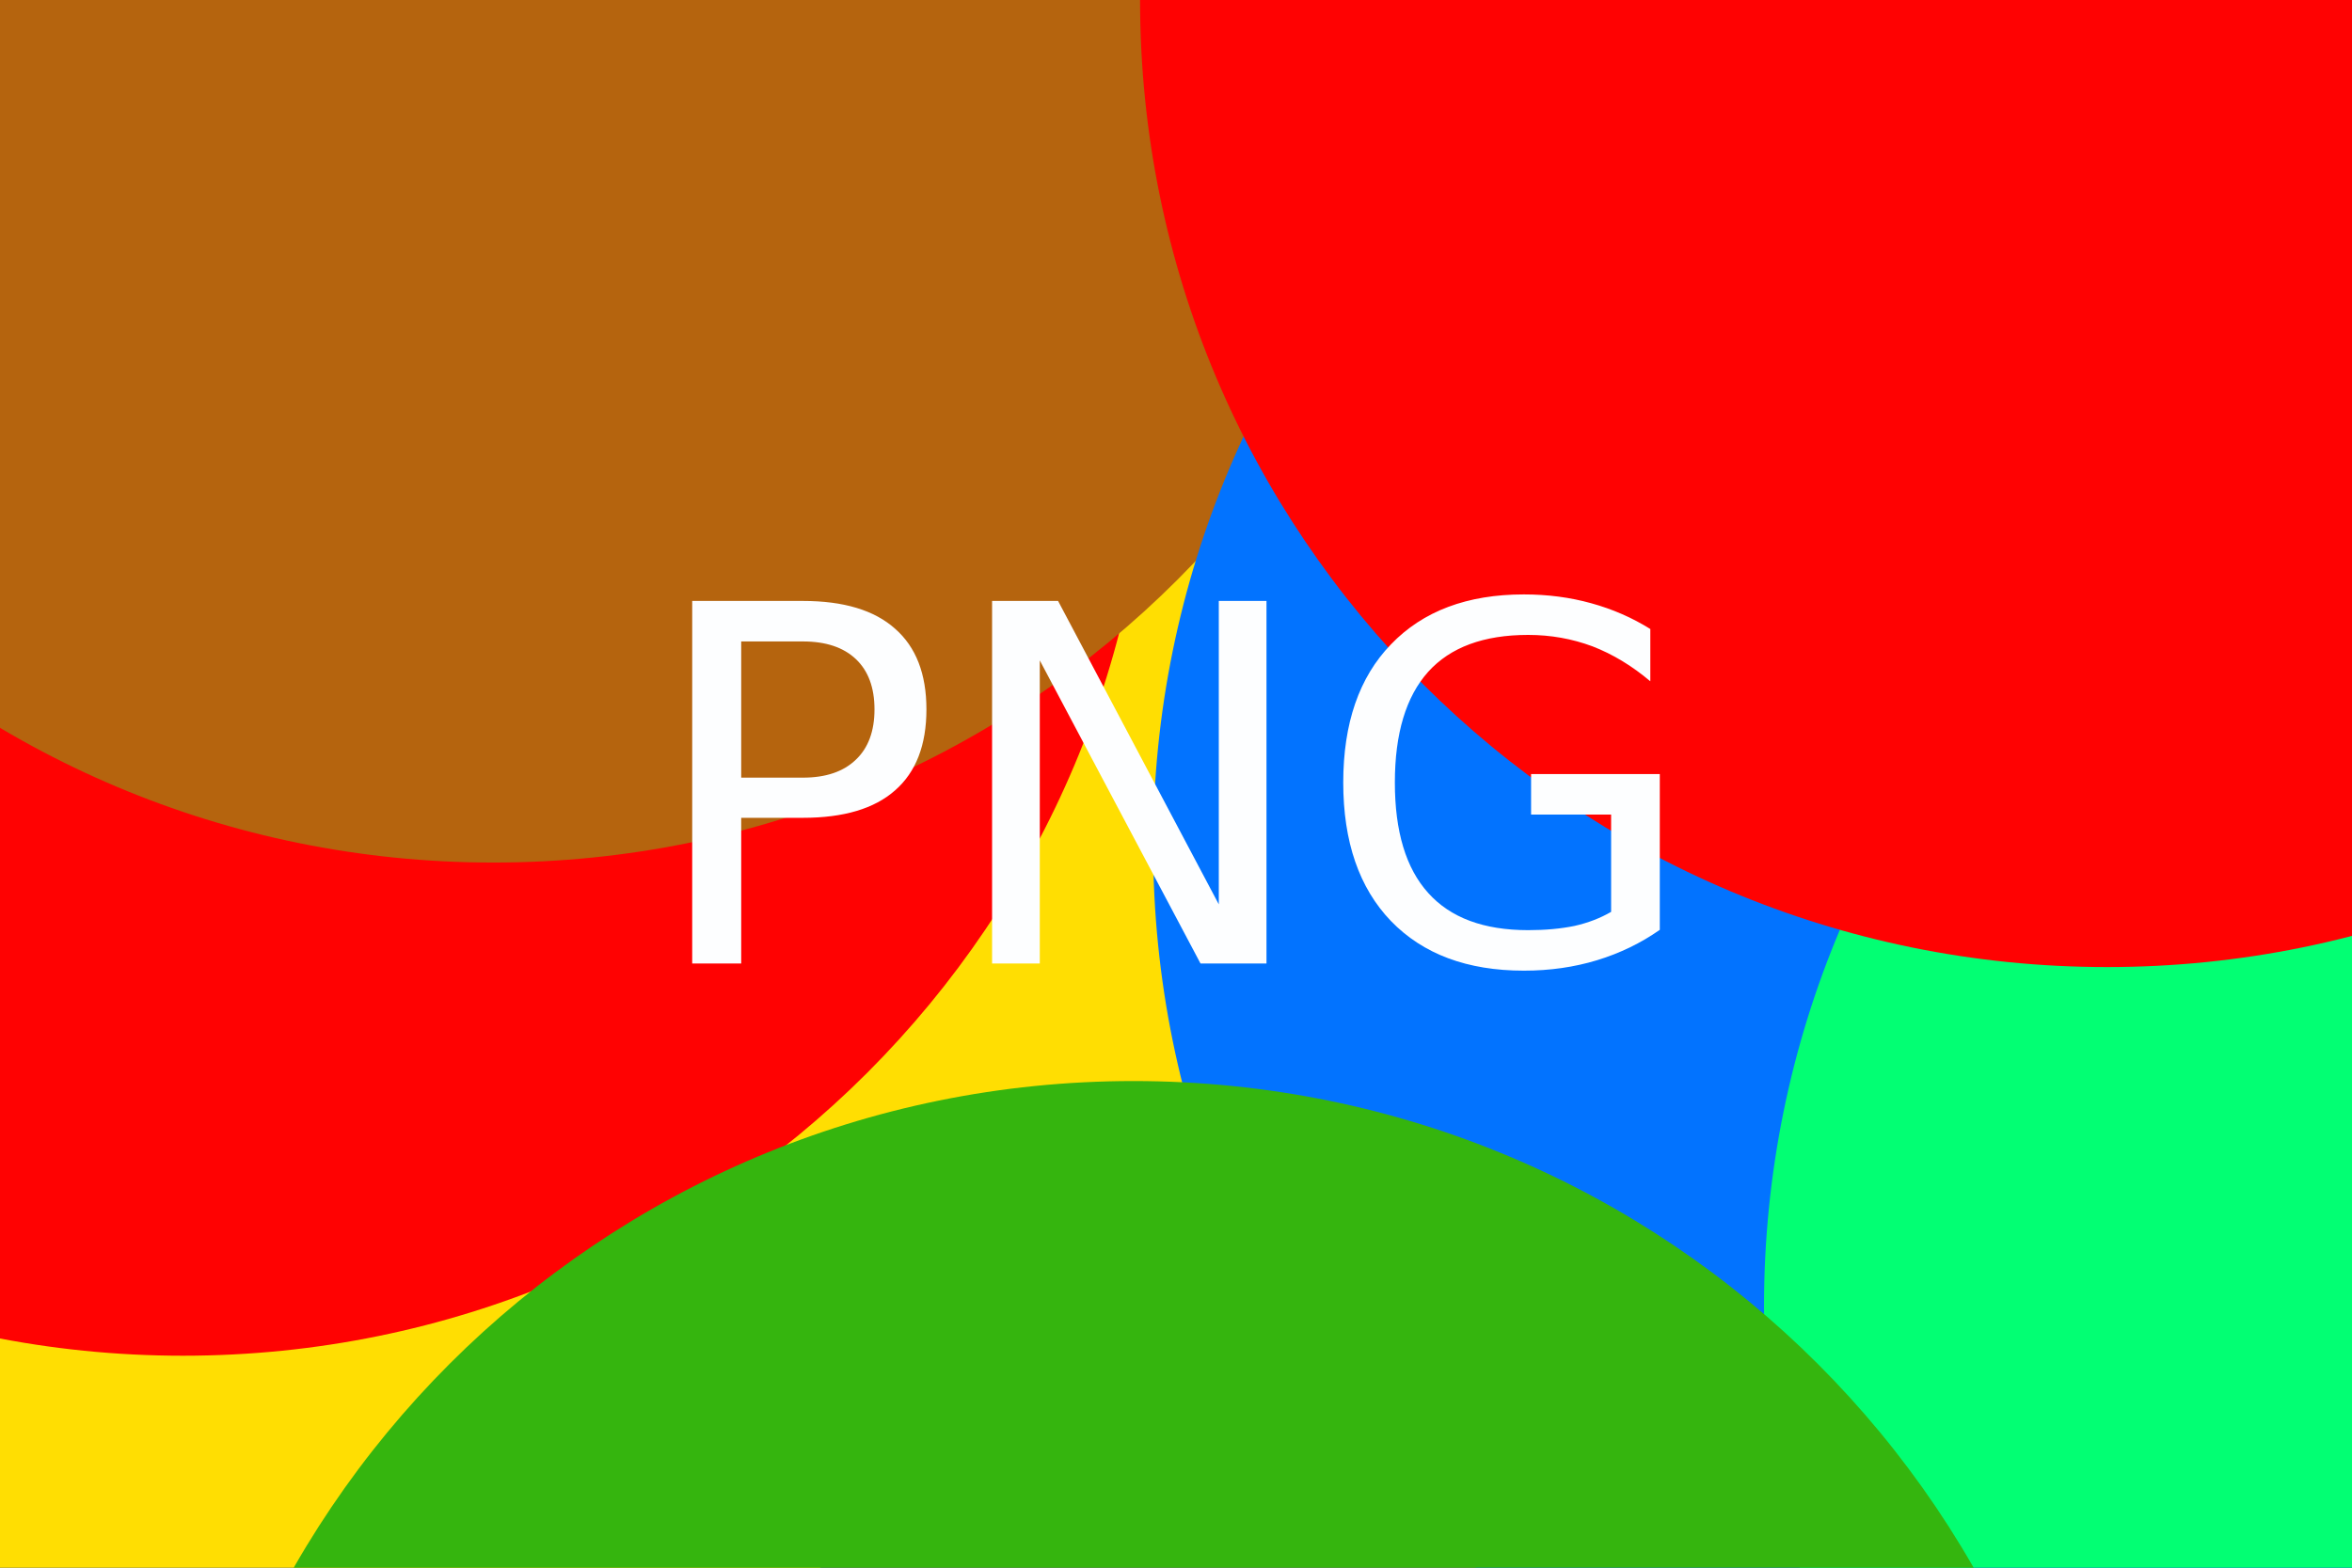 <svg version="1.2" xmlns="http://www.w3.org/2000/svg" viewBox="0 0 720 480" width="720" height="480">
	<rect x="0" y="0" width="720" height="480" fill="#333333" stroke="none"/>
	<title>New Project</title>
	<style>
		.s0 { fill: #ffde02 } 
		.s1 { fill: #ff0202 } 
		.s2 { fill: #b5640e } 
		.s3 { fill: #0273ff } 
		.s4 { fill: #02ff73 } 
		.s5 { fill: #35b50e } 
		.s6 { fill: #fdfeff } 
	</style>
	<path id="Shape 1 copy" fill-rule="evenodd" class="s0" d="m92 526.1c-163.7 0-296-132.3-296-296.1 0-163.7 132.3-296 296-296 163.8 0 296.1 132.3 296.1 296 0 163.8-132.3 296.1-296.1 296.1z"/>
	<path id="Shape 1" fill-rule="evenodd" class="s1" d="m56 415.1c-163.7 0-296-132.3-296-296.1 0-163.7 132.3-296 296-296 163.8 0 296.1 132.3 296.1 296 0 163.8-132.3 296.1-296.1 296.1z"/>
	<path id="Shape 1 copy 2" fill-rule="evenodd" class="s2" d="m151 264.1c-163.7 0-296-132.3-296-296.1 0-163.7 132.3-296 296-296 163.8 0 296.1 132.3 296.1 296 0 163.8-132.3 296.1-296.1 296.1z"/>
	<path id="Shape 1 copy 3" fill-rule="evenodd" class="s3" d="m649 555.1c-163.7 0-296-132.3-296-296.1 0-163.7 132.3-296 296-296 163.8 0 296.1 132.3 296.1 296 0 163.8-132.3 296.1-296.1 296.1z"/>
	<path id="Shape 1 copy 6" fill-rule="evenodd" class="s4" d="m836 696.1c-163.7 0-296-132.3-296-296.1 0-163.7 132.3-296 296-296 163.8 0 296.1 132.3 296.1 296 0 163.8-132.3 296.1-296.1 296.1z"/>
	<path id="Shape 1 copy 5" fill-rule="evenodd" class="s5" d="m347 923.1c-163.7 0-296-132.3-296-296.1 0-163.7 132.3-296 296-296 163.8 0 296.1 132.3 296.1 296 0 163.8-132.3 296.1-296.1 296.1z"/>
	<path id="Shape 1 copy 4" fill-rule="evenodd" class="s1" d="m645 296.1c-163.7 0-296-132.3-296-296.1 0-163.7 132.3-296 296-296 163.8 0 296.1 132.3 296.1 296 0 163.8-132.3 296.1-296.1 296.1z"/>
	<path id="PNG" class="s6" aria-label="PNG"  d="m245.8 196.4h-18.9v41.7h18.9q10.5 0 16.2-5.5 5.7-5.4 5.7-15.4 0-10-5.7-15.4-5.7-5.4-16.2-5.4zm-33.9 98.6v-111h33.9q18.7 0 28.2 8.5 9.6 8.4 9.6 24.7 0 16.4-9.6 24.8-9.5 8.4-28.2 8.4h-18.9v44.6zm91.8 0v-111h20.2l49.2 92.9v-92.9h14.6v111h-20.2l-49.2-92.8v92.8zm189.5-15.8v-29.8h-24.5v-12.4h39.4v47.7q-8.7 6.1-19.2 9.3-10.5 3.2-22.4 3.2-26 0-40.7-15.2-14.6-15.2-14.6-42.4 0-27.2 14.6-42.3 14.7-15.3 40.7-15.3 10.9 0 20.6 2.7 9.8 2.7 18.1 7.9v16q-8.4-7.1-17.7-10.7-9.4-3.5-19.7-3.5-20.4 0-30.6 11.3-10.2 11.4-10.2 33.9 0 22.5 10.2 33.8 10.2 11.4 30.6 11.4 7.9 0 14.2-1.3 6.2-1.4 11.2-4.3z"/>
</svg>